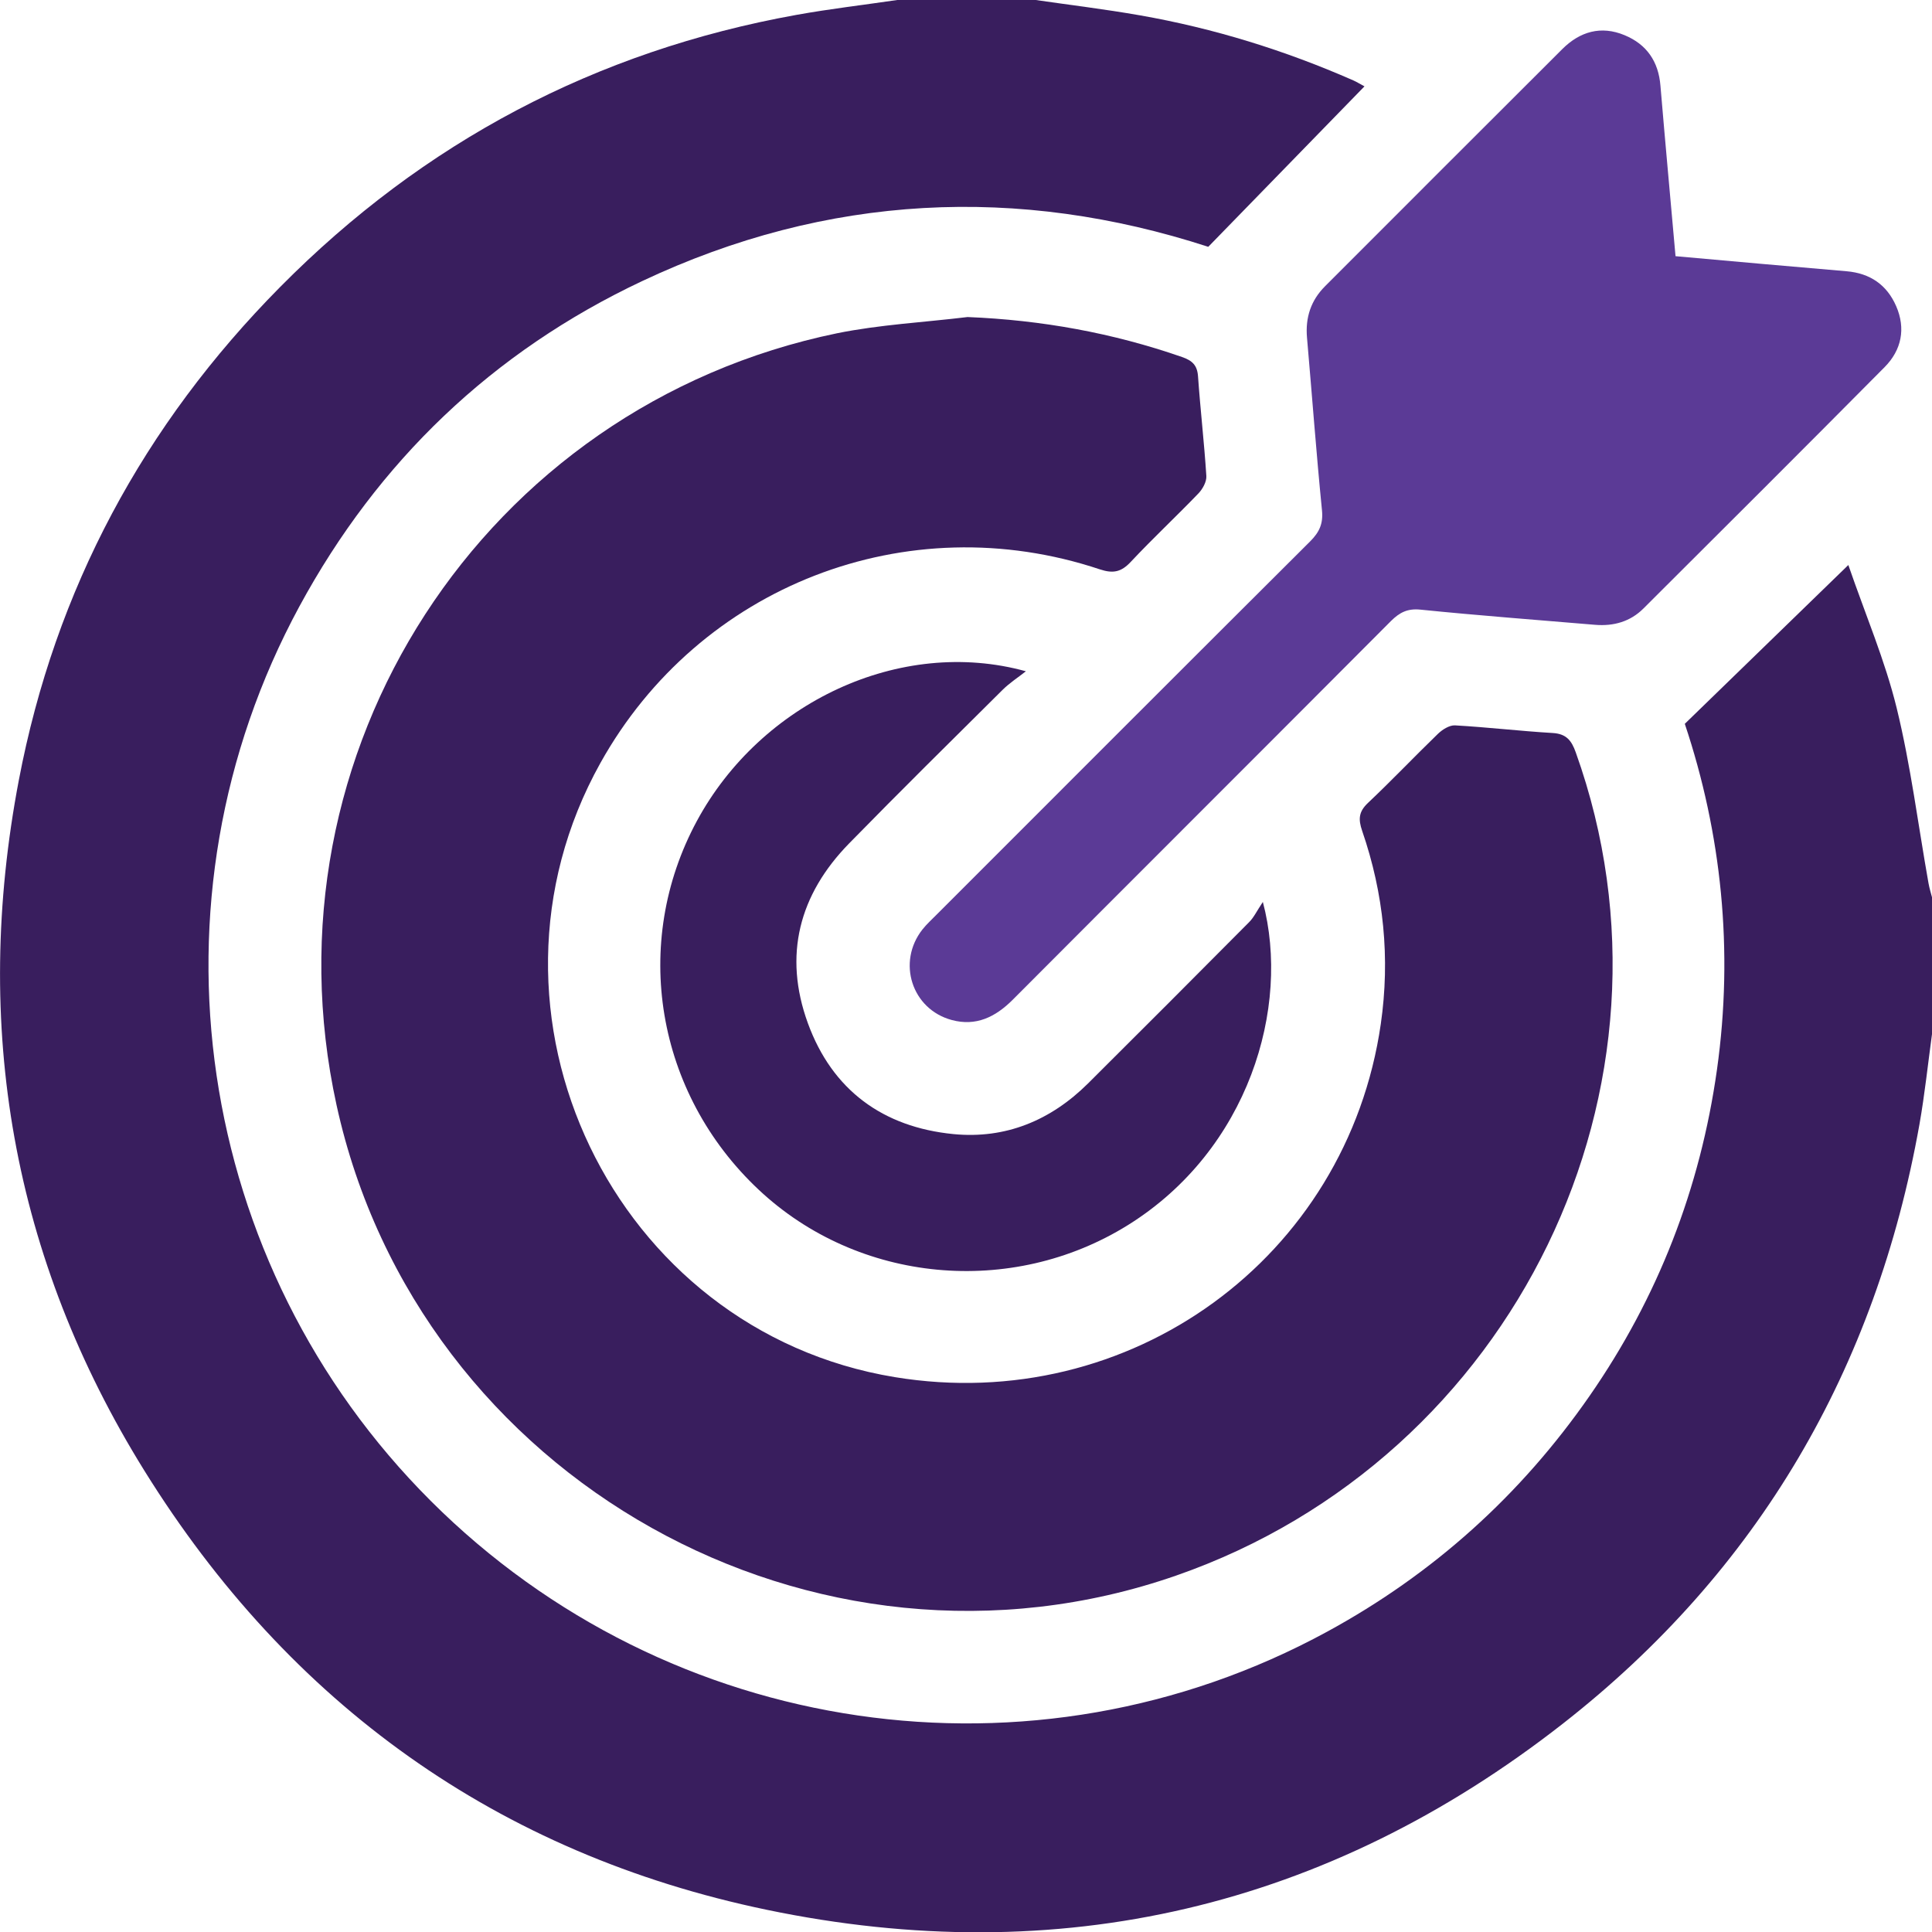 <?xml version="1.0" encoding="utf-8"?>
<!-- Generator: Adobe Illustrator 27.3.1, SVG Export Plug-In . SVG Version: 6.00 Build 0)  -->
<svg version="1.1" id="Layer_1" xmlns="http://www.w3.org/2000/svg" xmlns:xlink="http://www.w3.org/1999/xlink" x="0px" y="0px"
	 viewBox="0 0 200 200" style="enable-background:new 0 0 200 200;" xml:space="preserve">
<style type="text/css">
	.st0{fill:#391E5E;}
	.st1{fill:#5B3A96;}
</style>
<g>
	<path class="st0" d="M107.07-0.02c3.65,0.53,7.31,0.97,10.95,1.61c7.64,1.34,14.99,3.62,22.09,6.74c0.34,0.15,0.65,0.35,1.14,0.61
		c-5.4,5.54-10.68,10.97-16.17,16.61c-19.64-6.39-39.43-5.5-58.63,3.56c-15.47,7.3-27.31,18.63-35.46,33.67
		c-16.49,30.45-10.9,68.13,13.61,92.6c24.63,24.59,62.33,30.11,92.77,13.54c10.99-5.98,20.05-14.14,27.18-24.41
		c7.08-10.2,11.46-21.49,13.19-33.78c1.74-12.37,0.46-24.47-3.33-35.8c5.67-5.5,11.1-10.78,16.93-16.44c1.77,5.14,3.79,9.86,5,14.79
		c1.46,5.97,2.22,12.1,3.3,18.16c0.09,0.5,0.24,0.99,0.37,1.48c0,4.69,0,9.37,0,14.06c-0.43,3.14-0.76,6.3-1.31,9.42
		c-4.51,25.3-16.67,46.2-36.91,62.03c-24.4,19.08-52.15,25.57-82.42,19.27c-27.85-5.8-49.42-21.31-64.42-45.45
		c-13.68-22.02-17.85-46.03-13-71.49c3.76-19.76,12.93-36.79,27.06-51.06C43.84,14.72,61.67,5.28,82.45,1.54
		c3.5-0.63,7.04-1.04,10.57-1.56C97.7-0.02,102.38-0.02,107.07-0.02z"/>
	<path class="st0" d="M100.16,32.82c7.65,0.31,15.02,1.64,22.21,4.14c1.06,0.37,1.57,0.85,1.65,2.01c0.24,3.44,0.64,6.86,0.86,10.3
		c0.04,0.59-0.38,1.35-0.82,1.81c-2.3,2.39-4.73,4.66-7,7.08c-0.98,1.05-1.81,1.24-3.2,0.78c-19.98-6.67-41.48,1.7-51.71,20.05
		c-14.42,25.88,1.35,58.78,30.48,63.57c24.34,4,46.81-12.33,50.31-36.56c0.98-6.81,0.31-13.49-1.93-19.99
		c-0.41-1.2-0.37-1.98,0.61-2.9c2.46-2.32,4.79-4.78,7.22-7.13c0.46-0.45,1.2-0.92,1.78-0.89c3.37,0.19,6.73,0.59,10.11,0.79
		c1.4,0.08,1.95,0.76,2.39,2c12.36,34.5-6.31,73.02-41.36,85.22c-37.41,13.02-78.44-9.96-86.92-48.7c-8-36.5,15.2-72.35,51.81-79.9
		C91.08,33.6,95.65,33.37,100.16,32.82z"/>
	<path class="st1" d="M173.45,26.52c6.06,0.54,11.89,1.07,17.71,1.56c2.44,0.21,4.17,1.41,5.13,3.61c1.01,2.32,0.56,4.54-1.19,6.31
		c-8.29,8.36-16.63,16.68-24.97,24.99c-1.36,1.36-3.09,1.85-5.01,1.69c-6.02-0.51-12.05-0.96-18.07-1.57
		c-1.34-0.14-2.16,0.29-3.05,1.17c-13.04,13.09-26.13,26.14-39.17,39.22c-1.79,1.79-3.8,2.77-6.31,2.09
		c-4.14-1.12-5.69-5.99-3.03-9.37c0.44-0.56,0.98-1.04,1.48-1.55c12.88-12.88,25.75-25.77,38.66-38.63
		c0.95-0.95,1.36-1.83,1.22-3.22c-0.59-5.95-1.03-11.91-1.55-17.87c-0.18-2.08,0.4-3.85,1.87-5.32
		c8.19-8.19,16.37-16.39,24.57-24.56c1.82-1.81,4-2.44,6.43-1.43c2.3,0.95,3.52,2.73,3.72,5.25
		C172.38,14.72,172.92,20.54,173.45,26.52z"/>
	<path class="st0" d="M106.2,69.49c-0.81,0.64-1.7,1.21-2.43,1.94C98.46,76.7,93.14,81.95,87.91,87.3
		c-5.19,5.3-6.84,11.59-4.28,18.62c2.53,6.94,7.78,10.76,15.06,11.48c5.4,0.53,10.08-1.41,13.94-5.24
		c5.58-5.55,11.14-11.12,16.68-16.7c0.49-0.49,0.79-1.15,1.42-2.09c2.9,10.91-1.48,25.66-13.95,33.44
		c-12.07,7.52-27.93,6.03-38.24-3.65c-10.65-10-13.24-25.52-6.39-38.19C78.75,72.76,93.16,65.89,106.2,69.49z"/>
</g>
</svg>
